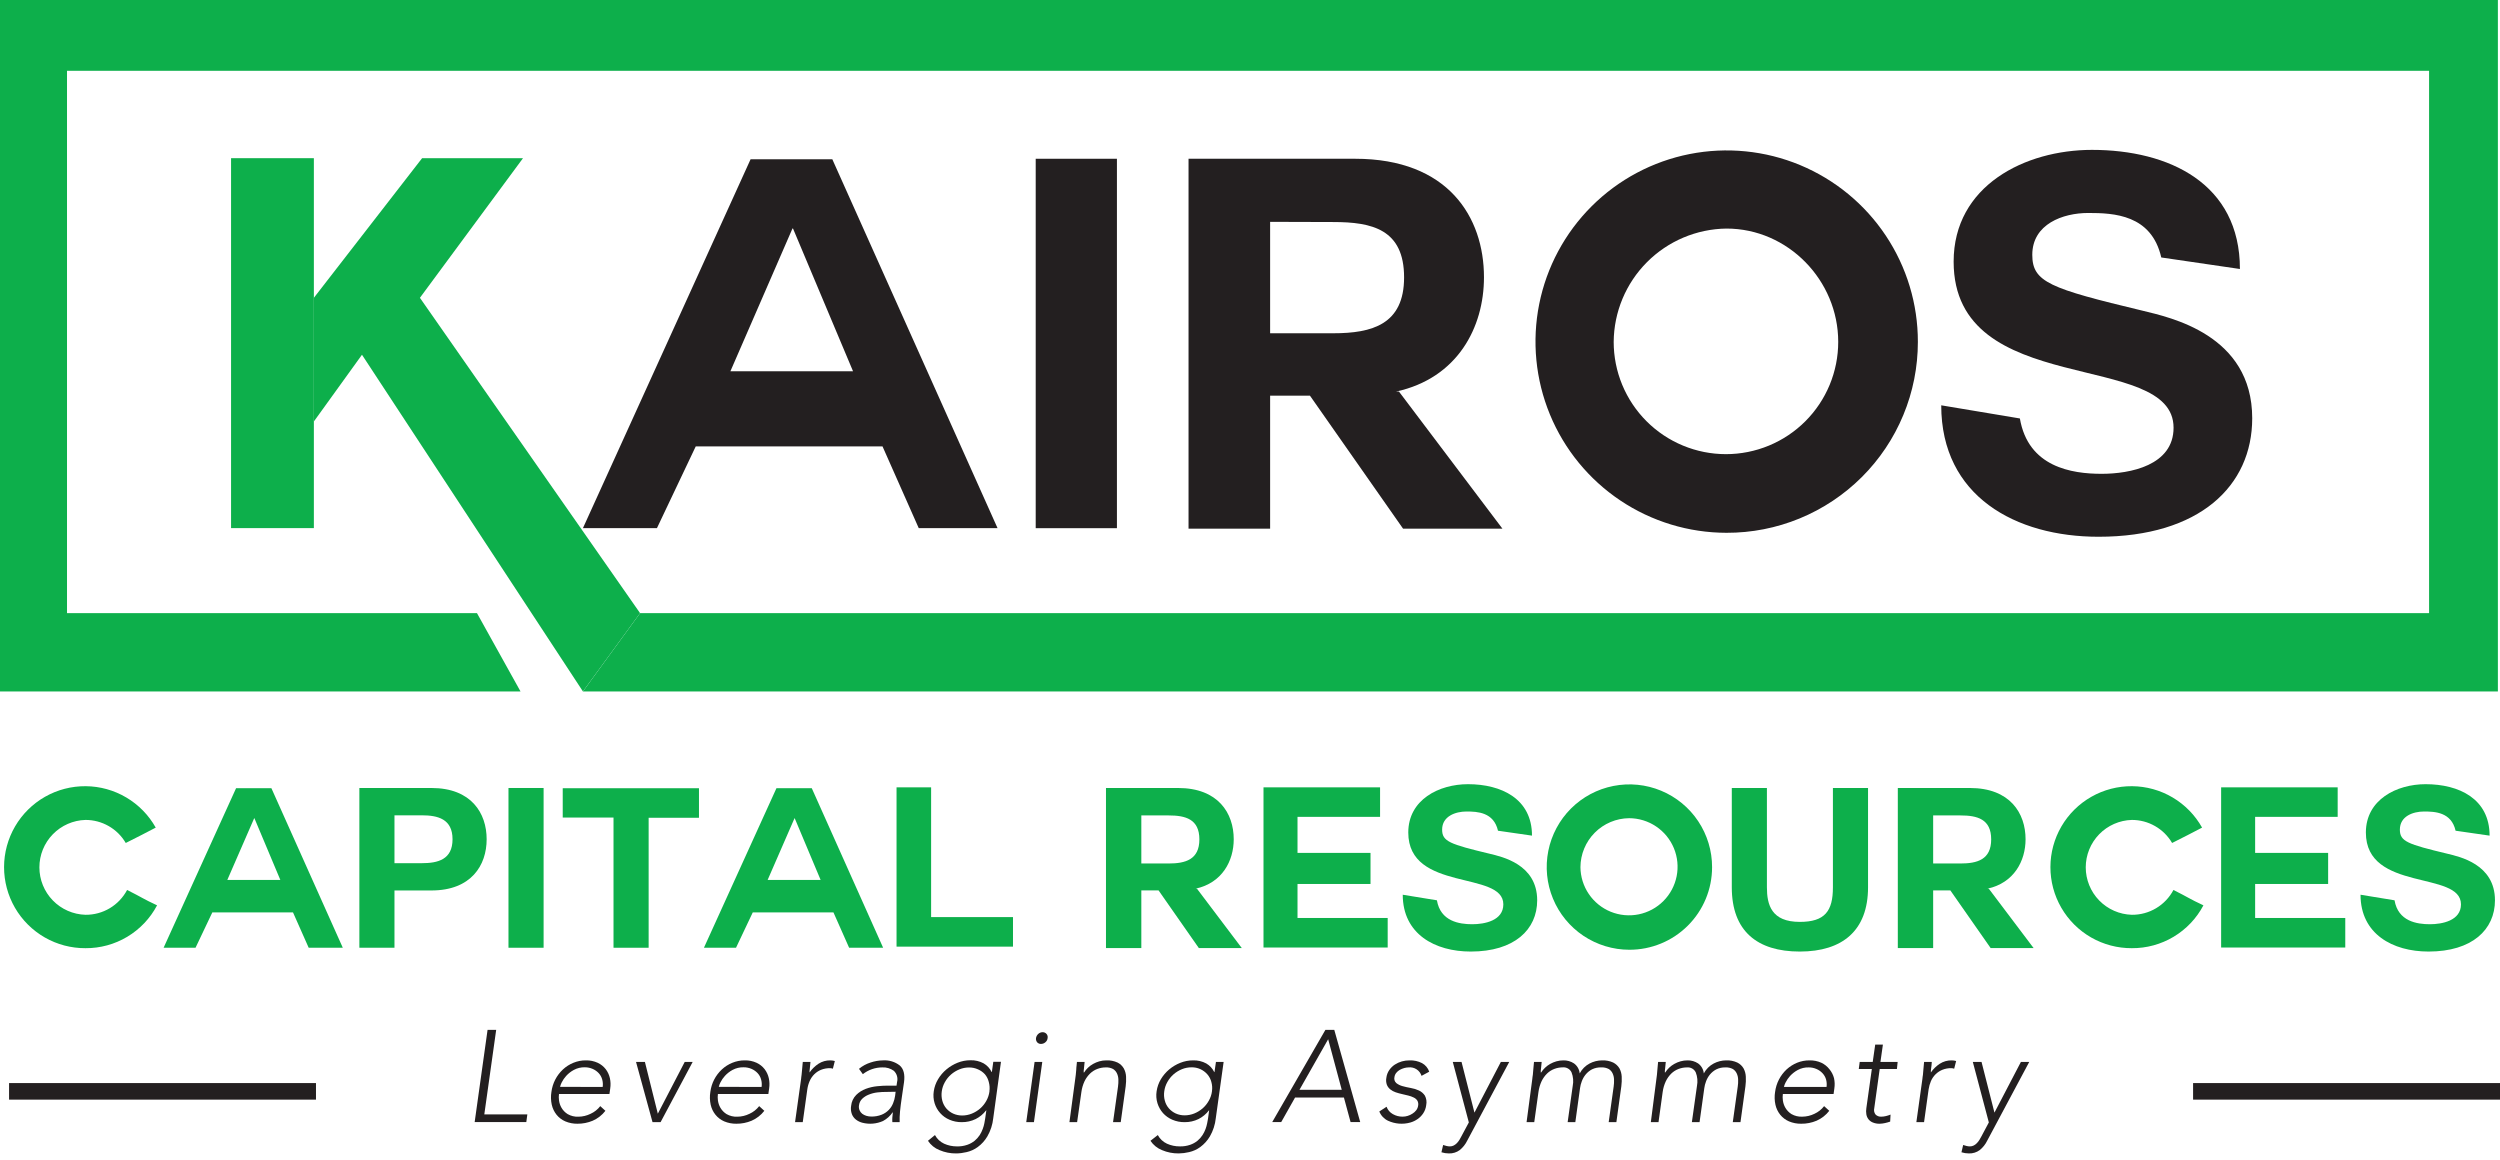 <svg xmlns="http://www.w3.org/2000/svg" width="209" height="97" viewBox="0 0 209 97" fill="none"><path d="M7.147 79.268C5.953 79.274 4.779 78.965 3.743 78.371C2.707 77.777 1.847 76.92 1.249 75.886C0.652 74.853 0.338 73.68 0.34 72.486C0.342 71.292 0.659 70.12 1.26 69.088C1.861 68.057 2.724 67.202 3.762 66.612C4.799 66.021 5.975 65.716 7.168 65.726C8.362 65.736 9.532 66.061 10.559 66.67C11.587 67.278 12.435 68.147 13.019 69.188C11.878 69.786 11.785 69.831 10.513 70.473C10.169 69.885 9.678 69.398 9.087 69.06C8.496 68.722 7.828 68.545 7.147 68.546C6.115 68.575 5.135 69.006 4.415 69.746C3.695 70.487 3.293 71.478 3.293 72.511C3.293 73.543 3.695 74.535 4.415 75.276C5.135 76.016 6.115 76.447 7.147 76.476C7.861 76.483 8.564 76.293 9.177 75.927C9.791 75.561 10.292 75.033 10.626 74.401C11.91 75.044 11.936 75.13 13.131 75.686C12.557 76.774 11.695 77.683 10.64 78.314C9.585 78.946 8.377 79.276 7.147 79.268Z" fill="#0DAF4B"></path><path d="M13.677 79.232L19.735 65.896H22.69L28.658 79.232H25.806L24.495 76.277H17.75L16.346 79.232H13.677ZM21.251 68.401L19.003 73.563H23.436L21.267 68.401H21.251Z" fill="#0DAF4B"></path><path d="M30.043 65.876H36.065C39.412 65.876 40.684 67.99 40.684 70.161C40.684 72.333 39.399 74.443 36.065 74.443H32.978V79.232H30.043V65.876ZM32.978 72.162H35.262C36.608 72.162 37.832 71.861 37.832 70.161C37.832 68.462 36.598 68.16 35.262 68.16H32.978V72.162Z" fill="#0DAF4B"></path><path d="M42.509 65.876H45.445V79.232H42.509V65.876Z" fill="#0DAF4B"></path><path d="M51.29 68.347H47.044V65.896H58.434V68.366H54.226V79.232H51.29V68.347Z" fill="#0DAF4B"></path><path d="M58.849 79.232L64.91 65.896H67.865L73.83 79.232H70.987L69.677 76.277H62.931L61.531 79.232H58.849ZM66.423 68.401L64.174 73.563H68.604L66.436 68.401H66.423Z" fill="#0DAF4B"></path><path d="M74.951 79.139V65.822H77.841V76.669H84.686V79.139H74.951Z" fill="#0DAF4B"></path><path d="M100.072 74.302L103.814 79.258H100.223L96.857 74.44H95.415V79.258H92.46V65.876H98.482C101.848 65.876 103.14 67.99 103.14 70.161C103.14 71.973 102.176 73.807 99.96 74.292L100.072 74.302ZM95.415 68.17V72.188H97.698C99.099 72.188 100.268 71.867 100.268 70.171C100.268 68.475 99.105 68.17 97.698 68.17H95.415Z" fill="#0DAF4B"></path><path d="M108.472 76.743H116.01V79.213H105.629V65.822H115.374V68.289H108.472V71.302H114.575V73.9H108.472V76.743Z" fill="#0DAF4B"></path><path d="M120.125 75.265C120.424 77.025 121.994 77.266 123.08 77.266C124.108 77.266 125.679 76.968 125.679 75.603C125.679 72.76 117.732 74.594 117.732 69.599C117.732 66.85 120.302 65.558 122.724 65.558C125.512 65.558 128.075 66.776 128.075 69.859L125.232 69.448C124.876 67.897 123.511 67.842 122.595 67.842C121.68 67.842 120.562 68.234 120.562 69.355C120.562 70.348 121.204 70.572 124.545 71.375C125.537 71.62 128.509 72.236 128.509 75.265C128.509 77.716 126.604 79.55 122.955 79.55C119.961 79.55 117.27 78.089 117.27 74.799L120.125 75.265Z" fill="#0DAF4B"></path><path d="M136.211 79.399C134.844 79.398 133.508 78.991 132.372 78.231C131.235 77.47 130.35 76.389 129.829 75.125C129.307 73.862 129.171 72.472 129.439 71.131C129.708 69.79 130.368 68.559 131.335 67.593C132.303 66.628 133.536 65.971 134.877 65.706C136.219 65.441 137.608 65.579 138.871 66.104C140.134 66.629 141.212 67.516 141.97 68.654C142.728 69.792 143.132 71.129 143.13 72.496C143.13 73.404 142.952 74.303 142.604 75.142C142.256 75.981 141.746 76.743 141.103 77.384C140.461 78.025 139.698 78.534 138.858 78.879C138.019 79.225 137.119 79.402 136.211 79.399ZM132.125 72.496C132.132 73.297 132.376 74.078 132.826 74.741C133.275 75.403 133.911 75.918 134.652 76.221C135.394 76.523 136.208 76.599 136.993 76.44C137.778 76.281 138.498 75.893 139.063 75.325C139.628 74.758 140.012 74.036 140.168 73.25C140.324 72.465 140.243 71.651 139.938 70.91C139.632 70.17 139.114 69.537 138.449 69.091C137.784 68.644 137.002 68.404 136.201 68.401C135.12 68.41 134.086 68.845 133.323 69.612C132.56 70.379 132.13 71.415 132.125 72.496Z" fill="#0DAF4B"></path><path d="M156.168 74.18C156.168 77.79 154.035 79.55 150.463 79.55C146.891 79.55 144.778 77.829 144.778 74.18V65.876H147.714V74.18C147.714 75.641 148.089 77.07 150.463 77.07C152.557 77.07 153.232 76.174 153.232 74.18V65.876H156.168V74.18Z" fill="#0DAF4B"></path><path d="M166.27 74.302L170.009 79.258H166.418L163.051 74.44H161.612V79.258H158.657V65.876H164.68C168.046 65.876 169.337 67.99 169.337 70.161C169.337 71.973 168.374 73.807 166.157 74.292L166.27 74.302ZM161.612 68.17V72.188H163.893C165.297 72.188 166.463 71.867 166.463 70.171C166.463 68.475 165.303 68.17 163.893 68.17H161.612Z" fill="#0DAF4B"></path><path d="M178.222 79.268C177.028 79.274 175.854 78.965 174.818 78.371C173.783 77.777 172.922 76.92 172.325 75.886C171.727 74.853 171.413 73.68 171.415 72.486C171.417 71.292 171.734 70.12 172.335 69.088C172.936 68.057 173.799 67.202 174.837 66.612C175.874 66.021 177.05 65.716 178.244 65.726C179.437 65.736 180.607 66.061 181.635 66.67C182.662 67.278 183.51 68.147 184.094 69.188C182.953 69.786 182.86 69.831 181.588 70.473C181.245 69.885 180.753 69.398 180.162 69.06C179.572 68.722 178.903 68.545 178.222 68.546C177.19 68.575 176.21 69.006 175.49 69.746C174.771 70.487 174.368 71.478 174.368 72.511C174.368 73.543 174.771 74.535 175.49 75.276C176.21 76.016 177.19 76.447 178.222 76.476C178.936 76.483 179.639 76.292 180.252 75.926C180.866 75.56 181.367 75.033 181.701 74.401C182.986 75.044 183.011 75.13 184.206 75.686C183.632 76.774 182.771 77.683 181.715 78.314C180.66 78.946 179.452 79.276 178.222 79.268Z" fill="#0DAF4B"></path><path d="M188.529 76.743H196.065V79.213H185.687V65.822H195.429V68.289H188.529V71.302H194.632V73.9H188.529V76.743Z" fill="#0DAF4B"></path><path d="M200.183 75.265C200.482 77.025 202.052 77.266 203.138 77.266C204.166 77.266 205.737 76.968 205.737 75.603C205.737 72.76 197.787 74.594 197.787 69.599C197.787 66.85 200.356 65.558 202.782 65.558C205.57 65.558 208.13 66.776 208.13 69.859L205.287 69.448C204.934 67.897 203.569 67.842 202.65 67.842C201.731 67.842 200.629 68.234 200.629 69.355C200.629 70.348 201.272 70.572 204.616 71.375C205.605 71.62 208.579 72.236 208.579 75.265C208.579 77.716 206.671 79.55 203.026 79.55C200.032 79.55 197.34 78.089 197.34 74.799L200.183 75.265Z" fill="#0DAF4B"></path><path d="M48.733 44.153L62.748 13.317H69.583L83.395 44.153H76.807L73.778 37.318H58.164L54.92 44.153H48.733ZM66.252 19.099L61.061 31.038H71.314L66.297 19.108L66.252 19.099Z" fill="#231F20"></path><path d="M86.585 13.272H93.375V44.156H86.585V13.272Z" fill="#231F20"></path><path d="M116.952 32.734L125.602 44.195H117.295L109.512 33.078H106.182V44.195H99.362V13.272H113.29C121.076 13.272 124.06 18.161 124.06 23.178C124.06 27.373 121.853 31.613 116.708 32.737L116.952 32.734ZM106.182 18.546V27.861H111.459C114.703 27.861 117.382 27.126 117.382 23.191C117.382 19.166 114.703 18.562 111.459 18.562L106.182 18.546Z" fill="#231F20"></path><path d="M144.331 44.542C141.17 44.538 138.081 43.597 135.454 41.837C132.828 40.078 130.782 37.579 129.576 34.657C128.37 31.734 128.058 28.52 128.678 25.42C129.299 22.32 130.825 19.474 133.063 17.242C135.302 15.009 138.152 13.491 141.253 12.878C144.355 12.266 147.568 12.586 150.487 13.8C153.406 15.014 155.9 17.066 157.652 19.697C159.405 22.328 160.338 25.42 160.334 28.581C160.335 30.681 159.922 32.76 159.117 34.7C158.313 36.64 157.134 38.402 155.647 39.885C154.16 41.367 152.395 42.542 150.453 43.341C148.512 44.141 146.431 44.548 144.331 44.542ZM134.904 28.581C134.904 29.814 135.147 31.034 135.618 32.173C136.09 33.311 136.781 34.346 137.653 35.218C138.524 36.089 139.559 36.781 140.698 37.252C141.836 37.724 143.057 37.967 144.289 37.967C145.522 37.967 146.742 37.724 147.881 37.252C149.02 36.781 150.055 36.089 150.926 35.218C151.798 34.346 152.489 33.311 152.961 32.173C153.432 31.034 153.675 29.814 153.675 28.581C153.675 23.442 149.48 19.108 144.334 19.108C141.835 19.139 139.448 20.148 137.685 21.919C135.921 23.69 134.923 26.082 134.904 28.581Z" fill="#231F20"></path><path d="M168.862 34.983C169.556 39.049 173.188 39.611 175.697 39.611C178.074 39.611 181.71 38.917 181.71 35.757C181.71 29.182 163.324 33.422 163.324 21.874C163.324 15.514 169.295 12.53 174.888 12.53C181.331 12.53 187.257 15.341 187.257 22.488L180.682 21.524C179.863 17.933 176.706 17.805 174.579 17.805C172.453 17.805 169.899 18.733 169.899 21.302C169.899 23.593 171.37 24.113 179.115 25.973C181.405 26.535 188.285 27.964 188.285 34.967C188.285 40.633 183.872 44.873 175.437 44.873C168.515 44.873 162.287 41.497 162.287 33.884L168.862 34.983Z" fill="#231F20"></path><path d="M26.239 23.76V13.224H19.317V44.15H26.239V41.079V30.743V23.76Z" fill="#0DAF4B"></path><path d="M35.105 24.897L43.723 13.224H35.288L26.239 24.897V35.236L30.261 29.657L48.733 57.804L53.51 51.258L35.105 24.897Z" fill="#0DAF4B"></path><path d="M48.734 57.804H208.823V0H0V57.804H43.514L39.875 51.258H5.602V5.917H203.071V51.258H53.51" fill="#0DAF4B"></path><path d="M26.416 90.545H0.758V91.93H26.416V90.545Z" fill="#231F20"></path><path d="M209 90.545H183.342V91.93H209V90.545Z" fill="#231F20"></path><path d="M40.761 86.096H41.481L40.488 93.163H44.086L43.999 93.805H39.682L40.761 86.096Z" fill="#231F20"></path><path d="M50.612 92.864C50.333 93.225 49.967 93.51 49.549 93.693C49.148 93.861 48.716 93.947 48.28 93.944C47.931 93.95 47.584 93.883 47.262 93.748C46.977 93.625 46.726 93.436 46.53 93.195C46.334 92.95 46.197 92.663 46.128 92.357C46.05 92.004 46.041 91.64 46.099 91.284C46.191 90.564 46.532 89.899 47.063 89.405C47.318 89.168 47.614 88.98 47.937 88.849C48.267 88.713 48.62 88.644 48.977 88.647C49.318 88.638 49.657 88.708 49.967 88.849C50.23 88.971 50.46 89.154 50.638 89.382C50.809 89.607 50.928 89.865 50.988 90.141C51.05 90.423 51.059 90.715 51.014 91.001L50.95 91.457H46.732C46.708 91.633 46.708 91.812 46.732 91.987C46.76 92.208 46.832 92.421 46.944 92.614C47.069 92.826 47.243 93.006 47.452 93.137C47.727 93.296 48.043 93.372 48.361 93.356C48.711 93.352 49.056 93.27 49.369 93.115C49.689 92.971 49.968 92.75 50.182 92.472L50.612 92.864ZM50.384 90.87C50.415 90.655 50.4 90.436 50.339 90.227C50.284 90.034 50.184 89.857 50.047 89.71C49.904 89.559 49.731 89.439 49.54 89.357C49.337 89.27 49.118 89.225 48.897 89.225C48.576 89.217 48.258 89.292 47.975 89.444C47.734 89.573 47.517 89.743 47.333 89.945C47.183 90.109 47.056 90.294 46.957 90.494C46.896 90.609 46.851 90.733 46.822 90.86L50.384 90.87Z" fill="#231F20"></path><path d="M53.173 88.779H53.915L54.994 93.105L57.242 88.779H57.907L55.225 93.812H54.551L53.173 88.779Z" fill="#231F20"></path><path d="M63.898 92.864C63.618 93.225 63.253 93.51 62.834 93.693C62.433 93.861 62.001 93.947 61.566 93.944C61.216 93.95 60.87 93.883 60.547 93.748C60.262 93.625 60.011 93.436 59.815 93.195C59.618 92.951 59.481 92.663 59.413 92.357C59.336 92.004 59.326 91.64 59.385 91.284C59.476 90.564 59.817 89.899 60.348 89.405C60.603 89.168 60.899 88.98 61.222 88.849C61.552 88.713 61.906 88.644 62.263 88.647C62.603 88.638 62.942 88.708 63.252 88.849C63.515 88.971 63.745 89.154 63.923 89.382C64.094 89.607 64.213 89.865 64.273 90.141C64.335 90.423 64.344 90.715 64.299 91.001L64.235 91.457H60.017C59.993 91.633 59.993 91.812 60.017 91.987C60.045 92.208 60.117 92.421 60.229 92.614C60.354 92.826 60.528 93.006 60.737 93.137C61.012 93.296 61.328 93.372 61.646 93.356C61.996 93.352 62.341 93.27 62.654 93.115C62.974 92.971 63.253 92.75 63.467 92.472L63.898 92.864ZM63.669 90.87C63.7 90.655 63.685 90.436 63.624 90.227C63.569 90.034 63.469 89.857 63.332 89.71C63.189 89.559 63.016 89.439 62.825 89.357C62.617 89.268 62.392 89.223 62.166 89.225C61.845 89.217 61.528 89.292 61.244 89.444C61.004 89.573 60.786 89.743 60.602 89.945C60.452 90.109 60.325 90.294 60.226 90.494C60.165 90.609 60.12 90.733 60.091 90.86L63.669 90.87Z" fill="#231F20"></path><path d="M66.972 90.195C66.972 90.099 67.001 89.986 67.013 89.851C67.026 89.716 67.042 89.582 67.052 89.444C67.061 89.305 67.074 89.174 67.087 89.055C67.1 88.936 67.106 88.843 67.113 88.779H67.755C67.739 88.965 67.72 89.148 67.701 89.321C67.682 89.433 67.675 89.546 67.678 89.659C67.879 89.371 68.132 89.124 68.423 88.93C68.721 88.738 69.069 88.639 69.422 88.647C69.547 88.649 69.672 88.667 69.792 88.701L69.628 89.344C69.552 89.315 69.472 89.3 69.39 89.299C69.132 89.295 68.876 89.342 68.635 89.437C68.424 89.524 68.232 89.652 68.07 89.813C67.909 89.975 67.779 90.166 67.688 90.375C67.591 90.595 67.525 90.828 67.492 91.066L67.11 93.812H66.467L66.972 90.195Z" fill="#231F20"></path><path d="M75.397 91.698C75.358 91.946 75.329 92.167 75.304 92.363C75.278 92.559 75.259 92.739 75.243 92.906C75.227 93.073 75.217 93.227 75.211 93.375C75.204 93.523 75.211 93.667 75.211 93.812H74.6C74.591 93.681 74.591 93.55 74.6 93.42C74.607 93.278 74.621 93.136 74.642 92.996H74.62C74.415 93.297 74.141 93.544 73.82 93.716C73.277 93.958 72.668 94.009 72.092 93.86C71.898 93.81 71.717 93.722 71.558 93.6C71.404 93.48 71.285 93.32 71.215 93.137C71.135 92.917 71.114 92.68 71.154 92.45C71.186 92.105 71.337 91.781 71.581 91.535C71.809 91.311 72.082 91.138 72.381 91.027C72.685 90.914 73.002 90.84 73.325 90.809C73.646 90.776 73.939 90.76 74.186 90.76H74.95L74.995 90.455C75.038 90.289 75.034 90.114 74.987 89.949C74.939 89.784 74.847 89.635 74.722 89.517C74.442 89.317 74.103 89.217 73.759 89.235C73.169 89.236 72.597 89.435 72.133 89.8L71.812 89.354C72.096 89.117 72.424 88.939 72.776 88.827C73.113 88.713 73.467 88.652 73.823 88.647C74.327 88.613 74.826 88.766 75.223 89.077C75.545 89.362 75.662 89.825 75.577 90.465L75.397 91.698ZM74.141 91.284C73.875 91.281 73.609 91.294 73.344 91.326C73.097 91.355 72.855 91.418 72.625 91.512C72.422 91.591 72.236 91.709 72.079 91.859C71.93 92.005 71.836 92.198 71.812 92.405C71.789 92.543 71.804 92.684 71.857 92.813C71.904 92.929 71.981 93.031 72.079 93.109C72.182 93.186 72.299 93.245 72.422 93.282C72.554 93.322 72.69 93.342 72.827 93.343C73.128 93.352 73.427 93.299 73.707 93.189C73.931 93.099 74.133 92.963 74.302 92.79C74.457 92.63 74.579 92.442 74.661 92.235C74.744 92.034 74.801 91.823 74.832 91.608L74.873 91.271L74.141 91.284Z" fill="#231F20"></path><path d="M83.035 93.484C82.979 94.018 82.812 94.535 82.544 95C82.339 95.35 82.065 95.654 81.738 95.893C81.46 96.097 81.143 96.241 80.806 96.317C80.522 96.386 80.231 96.423 79.939 96.427C79.459 96.433 78.983 96.339 78.542 96.15C78.148 95.996 77.811 95.723 77.578 95.37L78.163 94.891C78.332 95.207 78.599 95.459 78.924 95.611C79.263 95.764 79.631 95.842 80.003 95.839C80.296 95.847 80.587 95.802 80.864 95.707C81.088 95.63 81.297 95.515 81.481 95.367C81.644 95.232 81.785 95.074 81.902 94.897C82.005 94.736 82.09 94.564 82.155 94.384C82.216 94.226 82.262 94.064 82.293 93.899C82.322 93.748 82.345 93.622 82.358 93.529L82.457 92.832H82.435C82.204 93.135 81.907 93.381 81.567 93.552C81.203 93.73 80.801 93.819 80.395 93.812C80.045 93.816 79.698 93.747 79.377 93.609C79.08 93.484 78.814 93.294 78.6 93.054C78.387 92.816 78.228 92.536 78.134 92.231C78.035 91.907 78.011 91.564 78.063 91.229C78.114 90.875 78.235 90.534 78.42 90.227C78.606 89.912 78.845 89.632 79.126 89.398C79.406 89.165 79.72 88.978 80.058 88.843C80.399 88.706 80.763 88.636 81.131 88.637C81.514 88.624 81.895 88.714 82.232 88.897C82.522 89.064 82.754 89.315 82.897 89.617H82.92L83.039 88.769H83.681L83.035 93.484ZM82.714 91.236C82.751 90.975 82.733 90.709 82.663 90.455C82.607 90.219 82.497 89.999 82.342 89.813C82.18 89.635 81.981 89.494 81.76 89.398C81.525 89.291 81.268 89.237 81.009 89.241C80.734 89.24 80.462 89.294 80.209 89.398C79.954 89.501 79.717 89.646 79.509 89.826C79.3 90.008 79.125 90.226 78.991 90.468C78.855 90.709 78.766 90.974 78.731 91.249C78.695 91.509 78.711 91.775 78.779 92.029C78.843 92.266 78.958 92.485 79.117 92.672C79.275 92.852 79.47 92.998 79.689 93.099C79.926 93.205 80.183 93.258 80.443 93.256C80.718 93.255 80.989 93.202 81.243 93.099C81.497 92.996 81.733 92.851 81.94 92.672C82.149 92.49 82.324 92.272 82.457 92.029C82.596 91.782 82.686 91.51 82.721 91.229L82.714 91.236Z" fill="#231F20"></path><path d="M86.491 88.778H87.134L86.437 93.812H85.794L86.491 88.778ZM86.61 86.784C86.632 86.649 86.699 86.525 86.8 86.434C86.9 86.342 87.031 86.292 87.166 86.292C87.227 86.291 87.287 86.304 87.342 86.328C87.397 86.353 87.447 86.388 87.487 86.434C87.529 86.481 87.559 86.537 87.575 86.598C87.591 86.659 87.593 86.722 87.58 86.784C87.575 86.851 87.555 86.916 87.524 86.976C87.493 87.035 87.449 87.088 87.397 87.131C87.295 87.223 87.162 87.273 87.025 87.272C86.964 87.274 86.903 87.263 86.848 87.238C86.792 87.214 86.743 87.177 86.703 87.131C86.665 87.082 86.636 87.027 86.62 86.967C86.604 86.907 86.601 86.845 86.61 86.784Z" fill="#231F20"></path><path d="M89.89 90.195C89.906 90.099 89.919 89.986 89.935 89.851L89.973 89.444C89.973 89.305 89.993 89.174 90.005 89.055C90.018 88.936 90.025 88.843 90.031 88.779H90.674C90.657 88.965 90.641 89.148 90.619 89.321C90.6 89.433 90.593 89.546 90.597 89.659H90.629C90.817 89.363 91.075 89.119 91.38 88.946C91.546 88.853 91.721 88.78 91.904 88.727C92.095 88.673 92.293 88.646 92.492 88.647C92.814 88.632 93.136 88.695 93.43 88.83C93.645 88.938 93.825 89.107 93.947 89.315C94.063 89.529 94.129 89.766 94.139 90.009C94.152 90.278 94.142 90.548 94.107 90.815L93.693 93.812H93.05L93.465 90.847C93.493 90.65 93.504 90.452 93.497 90.253C93.494 90.074 93.453 89.898 93.378 89.736C93.308 89.586 93.197 89.459 93.057 89.37C92.868 89.27 92.656 89.224 92.443 89.235C92.205 89.234 91.969 89.277 91.746 89.36C91.519 89.444 91.311 89.574 91.136 89.742C90.944 89.927 90.786 90.144 90.67 90.385C90.536 90.672 90.446 90.979 90.404 91.294L90.047 93.812H89.405L89.89 90.195Z" fill="#231F20"></path><path d="M101.64 93.484C101.583 94.018 101.416 94.535 101.148 95C100.942 95.349 100.668 95.653 100.342 95.893C100.064 96.096 99.747 96.241 99.41 96.317C99.126 96.386 98.835 96.422 98.543 96.426C98.062 96.433 97.585 96.339 97.143 96.15C96.75 95.994 96.414 95.722 96.179 95.37L96.793 94.891C96.962 95.207 97.229 95.46 97.554 95.611C97.893 95.764 98.261 95.842 98.633 95.838C98.926 95.846 99.217 95.802 99.494 95.707C99.718 95.63 99.927 95.515 100.111 95.366C100.273 95.232 100.413 95.074 100.528 94.897C100.633 94.736 100.719 94.564 100.785 94.383C100.843 94.226 100.888 94.063 100.92 93.898C100.949 93.748 100.972 93.622 100.988 93.529L101.084 92.832H101.065C100.833 93.134 100.537 93.38 100.198 93.552C99.833 93.73 99.431 93.819 99.025 93.812C98.675 93.816 98.329 93.747 98.007 93.609C97.709 93.483 97.443 93.294 97.226 93.054C97.016 92.815 96.858 92.535 96.764 92.231C96.664 91.907 96.64 91.564 96.693 91.229C96.744 90.875 96.864 90.535 97.046 90.227C97.231 89.918 97.465 89.641 97.74 89.408C98.019 89.174 98.334 88.986 98.672 88.852C99.013 88.715 99.377 88.646 99.745 88.647C100.128 88.634 100.509 88.724 100.846 88.907C101.135 89.075 101.367 89.326 101.511 89.626H101.531L101.653 88.778H102.295L101.64 93.484ZM101.319 91.236C101.358 90.975 101.342 90.709 101.27 90.455C101.21 90.218 101.094 89.998 100.933 89.813C100.768 89.625 100.565 89.475 100.336 89.374C100.107 89.273 99.859 89.223 99.61 89.228C99.334 89.228 99.061 89.281 98.807 89.385C98.553 89.489 98.317 89.634 98.11 89.813C97.901 89.995 97.727 90.213 97.593 90.455C97.456 90.696 97.367 90.961 97.332 91.236C97.293 91.496 97.309 91.762 97.38 92.016C97.441 92.254 97.557 92.474 97.718 92.659C97.876 92.839 98.071 92.985 98.29 93.086C98.526 93.192 98.782 93.246 99.041 93.243C99.316 93.242 99.589 93.189 99.844 93.086C100.098 92.982 100.333 92.838 100.541 92.659C100.749 92.476 100.924 92.259 101.058 92.016C101.197 91.774 101.287 91.506 101.322 91.229L101.319 91.236Z" fill="#231F20"></path><path d="M110.804 86.096H111.546L113.714 93.805H112.908L112.352 91.756H108.266L107.11 93.805H106.358L110.804 86.096ZM111.035 86.88L108.636 91.107H112.169L111.035 86.88Z" fill="#231F20"></path><path d="M115.917 92.524C116.011 92.786 116.197 93.005 116.441 93.14C116.689 93.282 116.971 93.356 117.257 93.352C117.4 93.353 117.543 93.331 117.681 93.288C117.822 93.246 117.956 93.184 118.079 93.102C118.203 93.026 118.312 92.928 118.4 92.813C118.485 92.7 118.539 92.567 118.557 92.427C118.586 92.283 118.561 92.133 118.487 92.007C118.412 91.896 118.309 91.809 118.188 91.753C118.044 91.681 117.892 91.626 117.735 91.589C117.565 91.544 117.388 91.502 117.208 91.464C117.029 91.424 116.852 91.374 116.678 91.316C116.517 91.262 116.365 91.181 116.232 91.075C116.104 90.974 116.004 90.841 115.943 90.69C115.875 90.499 115.86 90.293 115.901 90.095C115.929 89.865 116.013 89.644 116.145 89.453C116.269 89.274 116.426 89.12 116.608 89C116.789 88.882 116.987 88.792 117.196 88.733C117.405 88.675 117.621 88.646 117.838 88.647C118.199 88.633 118.557 88.712 118.879 88.875C119.164 89.03 119.379 89.287 119.483 89.594L118.84 89.941C118.77 89.717 118.623 89.524 118.427 89.395C118.23 89.266 117.995 89.21 117.761 89.234C117.636 89.237 117.512 89.255 117.391 89.289C117.263 89.324 117.139 89.375 117.022 89.44C116.909 89.504 116.808 89.589 116.727 89.691C116.646 89.792 116.594 89.913 116.576 90.041C116.553 90.13 116.555 90.224 116.582 90.312C116.609 90.4 116.659 90.48 116.727 90.542C116.879 90.662 117.056 90.749 117.244 90.799C117.459 90.86 117.69 90.911 117.941 90.956C118.178 90.995 118.41 91.067 118.628 91.168C118.828 91.261 118.998 91.408 119.12 91.592C119.248 91.834 119.288 92.114 119.232 92.382C119.205 92.625 119.121 92.859 118.988 93.063C118.864 93.254 118.705 93.418 118.519 93.548C118.331 93.682 118.121 93.782 117.899 93.844C117.28 94.017 116.619 93.963 116.036 93.693C115.706 93.535 115.446 93.259 115.31 92.919L115.917 92.524Z" fill="#231F20"></path><path d="M122.653 95.37C122.506 95.67 122.296 95.934 122.037 96.144C121.775 96.339 121.454 96.438 121.128 96.427C121.02 96.426 120.913 96.418 120.806 96.401C120.704 96.383 120.604 96.359 120.504 96.33L120.646 95.72C120.732 95.749 120.826 95.775 120.919 95.8C121.015 95.826 121.114 95.839 121.214 95.839C121.326 95.84 121.436 95.813 121.535 95.762C121.632 95.711 121.72 95.644 121.796 95.566C121.874 95.484 121.944 95.395 122.004 95.299C122.065 95.203 122.12 95.1 122.171 95L122.795 93.834L121.452 88.775H122.184L123.264 93.015L125.473 88.775H126.174L122.653 95.37Z" fill="#231F20"></path><path d="M128.101 90.192C128.101 90.099 128.13 89.983 128.146 89.851C128.162 89.72 128.171 89.578 128.181 89.44C128.191 89.302 128.203 89.174 128.216 89.055C128.229 88.936 128.236 88.843 128.242 88.775H128.884C128.868 88.965 128.852 89.148 128.83 89.321C128.811 89.433 128.804 89.546 128.807 89.659H128.839C128.931 89.516 129.039 89.385 129.161 89.267C129.29 89.142 129.435 89.034 129.591 88.946C129.757 88.853 129.932 88.779 130.115 88.727C130.306 88.673 130.504 88.646 130.702 88.647C131.016 88.64 131.324 88.729 131.586 88.901C131.72 88.998 131.831 89.123 131.914 89.267C131.996 89.411 132.048 89.571 132.064 89.736C132.251 89.382 132.54 89.093 132.893 88.907C133.213 88.739 133.569 88.65 133.931 88.647C134.252 88.632 134.573 88.695 134.865 88.83C135.081 88.939 135.261 89.108 135.386 89.315C135.5 89.529 135.565 89.766 135.575 90.009C135.588 90.278 135.577 90.548 135.543 90.815L135.129 93.812H134.486L134.901 90.847C134.93 90.65 134.941 90.451 134.933 90.253C134.93 90.074 134.89 89.898 134.814 89.736C134.744 89.585 134.633 89.458 134.493 89.37C134.303 89.271 134.09 89.224 133.876 89.235C133.604 89.223 133.334 89.279 133.089 89.398C132.885 89.506 132.705 89.653 132.559 89.832C132.421 90.001 132.313 90.192 132.238 90.397C132.165 90.584 132.116 90.778 132.09 90.976L131.698 93.809H131.056L131.48 90.78C131.556 90.403 131.523 90.013 131.383 89.655C131.32 89.518 131.217 89.404 131.086 89.328C130.955 89.252 130.805 89.218 130.654 89.231C130.415 89.231 130.178 89.273 129.954 89.357C129.727 89.441 129.519 89.571 129.344 89.739C129.153 89.924 128.997 90.142 128.881 90.381C128.747 90.669 128.657 90.976 128.615 91.29L128.264 93.809H127.622L128.101 90.192Z" fill="#231F20"></path><path d="M138.476 90.192C138.492 90.099 138.504 89.983 138.52 89.851C138.537 89.72 138.546 89.578 138.556 89.44C138.565 89.302 138.578 89.174 138.591 89.055C138.604 88.936 138.61 88.843 138.617 88.775H139.259C139.243 88.965 139.227 89.148 139.205 89.321C139.186 89.433 139.178 89.546 139.182 89.659H139.214C139.403 89.363 139.661 89.118 139.966 88.946C140.131 88.853 140.307 88.779 140.489 88.727C140.681 88.673 140.879 88.646 141.077 88.647C141.391 88.64 141.699 88.729 141.961 88.901C142.095 88.998 142.206 89.123 142.289 89.267C142.371 89.411 142.422 89.571 142.439 89.736C142.626 89.382 142.914 89.093 143.268 88.907C143.588 88.739 143.944 88.65 144.305 88.647C144.627 88.632 144.948 88.695 145.24 88.83C145.457 88.938 145.638 89.106 145.761 89.315C145.875 89.529 145.94 89.766 145.95 90.009C145.965 90.278 145.954 90.548 145.918 90.815L145.504 93.812H144.861L145.275 90.847C145.305 90.65 145.316 90.451 145.308 90.253C145.305 90.074 145.265 89.898 145.189 89.736C145.119 89.585 145.007 89.458 144.868 89.37C144.678 89.271 144.465 89.224 144.251 89.235C143.983 89.226 143.717 89.283 143.477 89.402C143.273 89.51 143.093 89.657 142.947 89.835C142.809 90.004 142.7 90.196 142.626 90.401C142.553 90.587 142.503 90.781 142.478 90.979L142.083 93.812H141.44L141.867 90.783C141.941 90.406 141.907 90.016 141.768 89.659C141.705 89.521 141.601 89.407 141.47 89.331C141.34 89.255 141.189 89.222 141.039 89.235C140.8 89.234 140.563 89.277 140.339 89.36C140.111 89.444 139.903 89.574 139.728 89.742C139.538 89.928 139.381 90.145 139.266 90.385C139.131 90.672 139.041 90.979 138.999 91.294L138.652 93.812H138.01L138.476 90.192Z" fill="#231F20"></path><path d="M152.927 92.864C152.647 93.225 152.282 93.51 151.864 93.693C151.457 93.864 151.02 93.949 150.579 93.944C150.229 93.95 149.883 93.883 149.561 93.748C149.276 93.625 149.024 93.436 148.828 93.195C148.632 92.95 148.494 92.663 148.427 92.357C148.349 92.004 148.339 91.64 148.398 91.284C148.49 90.564 148.831 89.898 149.361 89.402C149.618 89.167 149.914 88.979 150.235 88.846C150.566 88.712 150.919 88.644 151.276 88.647C151.616 88.639 151.954 88.707 152.265 88.846C152.528 88.97 152.758 89.154 152.936 89.382C153.12 89.602 153.253 89.86 153.325 90.137C153.387 90.42 153.395 90.712 153.351 90.998L153.287 91.457H149.047C149.023 91.633 149.023 91.812 149.047 91.987C149.075 92.208 149.147 92.421 149.259 92.614C149.384 92.826 149.558 93.005 149.766 93.137C150.042 93.295 150.358 93.37 150.675 93.353C151.025 93.35 151.37 93.269 151.684 93.115C152.003 92.971 152.282 92.75 152.496 92.472L152.927 92.864ZM152.699 90.87C152.73 90.655 152.714 90.436 152.654 90.227C152.597 90.038 152.497 89.864 152.361 89.72C152.219 89.567 152.046 89.447 151.854 89.366C151.651 89.278 151.433 89.233 151.212 89.235C150.89 89.225 150.572 89.3 150.29 89.453C150.049 89.583 149.832 89.752 149.647 89.954C149.497 90.119 149.371 90.304 149.271 90.504C149.21 90.619 149.165 90.742 149.137 90.87H152.699Z" fill="#231F20"></path><path d="M158.583 89.366H157.144L156.688 92.646C156.665 92.735 156.662 92.829 156.68 92.919C156.697 93.01 156.735 93.096 156.791 93.169C156.853 93.234 156.929 93.284 157.013 93.315C157.097 93.347 157.186 93.36 157.276 93.353C157.406 93.352 157.535 93.335 157.661 93.304C157.794 93.273 157.924 93.231 158.05 93.179L158.018 93.767C157.875 93.816 157.729 93.857 157.581 93.889C157.438 93.922 157.291 93.94 157.144 93.944C156.945 93.95 156.747 93.914 156.563 93.838C156.418 93.779 156.292 93.684 156.197 93.561C156.108 93.441 156.049 93.301 156.026 93.153C155.999 92.985 155.999 92.814 156.026 92.646L156.486 89.366H155.394L155.471 88.775H156.56L156.768 87.327H157.411L157.205 88.775H158.644L158.583 89.366Z" fill="#231F20"></path><path d="M160.713 90.192C160.713 90.099 160.742 89.983 160.758 89.851C160.774 89.72 160.783 89.578 160.793 89.44C160.803 89.302 160.816 89.174 160.828 89.055C160.841 88.936 160.848 88.843 160.854 88.775H161.497C161.497 88.965 161.461 89.148 161.442 89.321C161.423 89.433 161.416 89.546 161.419 89.659C161.619 89.371 161.872 89.123 162.165 88.93C162.462 88.738 162.81 88.639 163.164 88.647C163.289 88.647 163.413 88.666 163.533 88.701L163.369 89.344C163.293 89.315 163.213 89.3 163.131 89.299C162.873 89.293 162.616 89.34 162.377 89.437C162.165 89.524 161.973 89.652 161.811 89.813C161.65 89.974 161.521 90.163 161.429 90.372C161.335 90.594 161.269 90.827 161.233 91.066L160.851 93.812H160.208L160.713 90.192Z" fill="#231F20"></path><path d="M166.125 95.37C165.98 95.67 165.769 95.935 165.509 96.144C165.247 96.339 164.926 96.438 164.6 96.427C164.492 96.426 164.385 96.418 164.278 96.401C164.177 96.383 164.076 96.359 163.977 96.33L164.121 95.72L164.391 95.8C164.487 95.826 164.587 95.839 164.686 95.839C164.798 95.84 164.909 95.813 165.008 95.762C165.105 95.712 165.193 95.646 165.268 95.566C165.347 95.485 165.417 95.395 165.477 95.299C165.538 95.203 165.595 95.1 165.647 95L166.267 93.834L164.927 88.775H165.656L166.736 93.015L168.949 88.775H169.646L166.125 95.37Z" fill="#231F20"></path></svg>